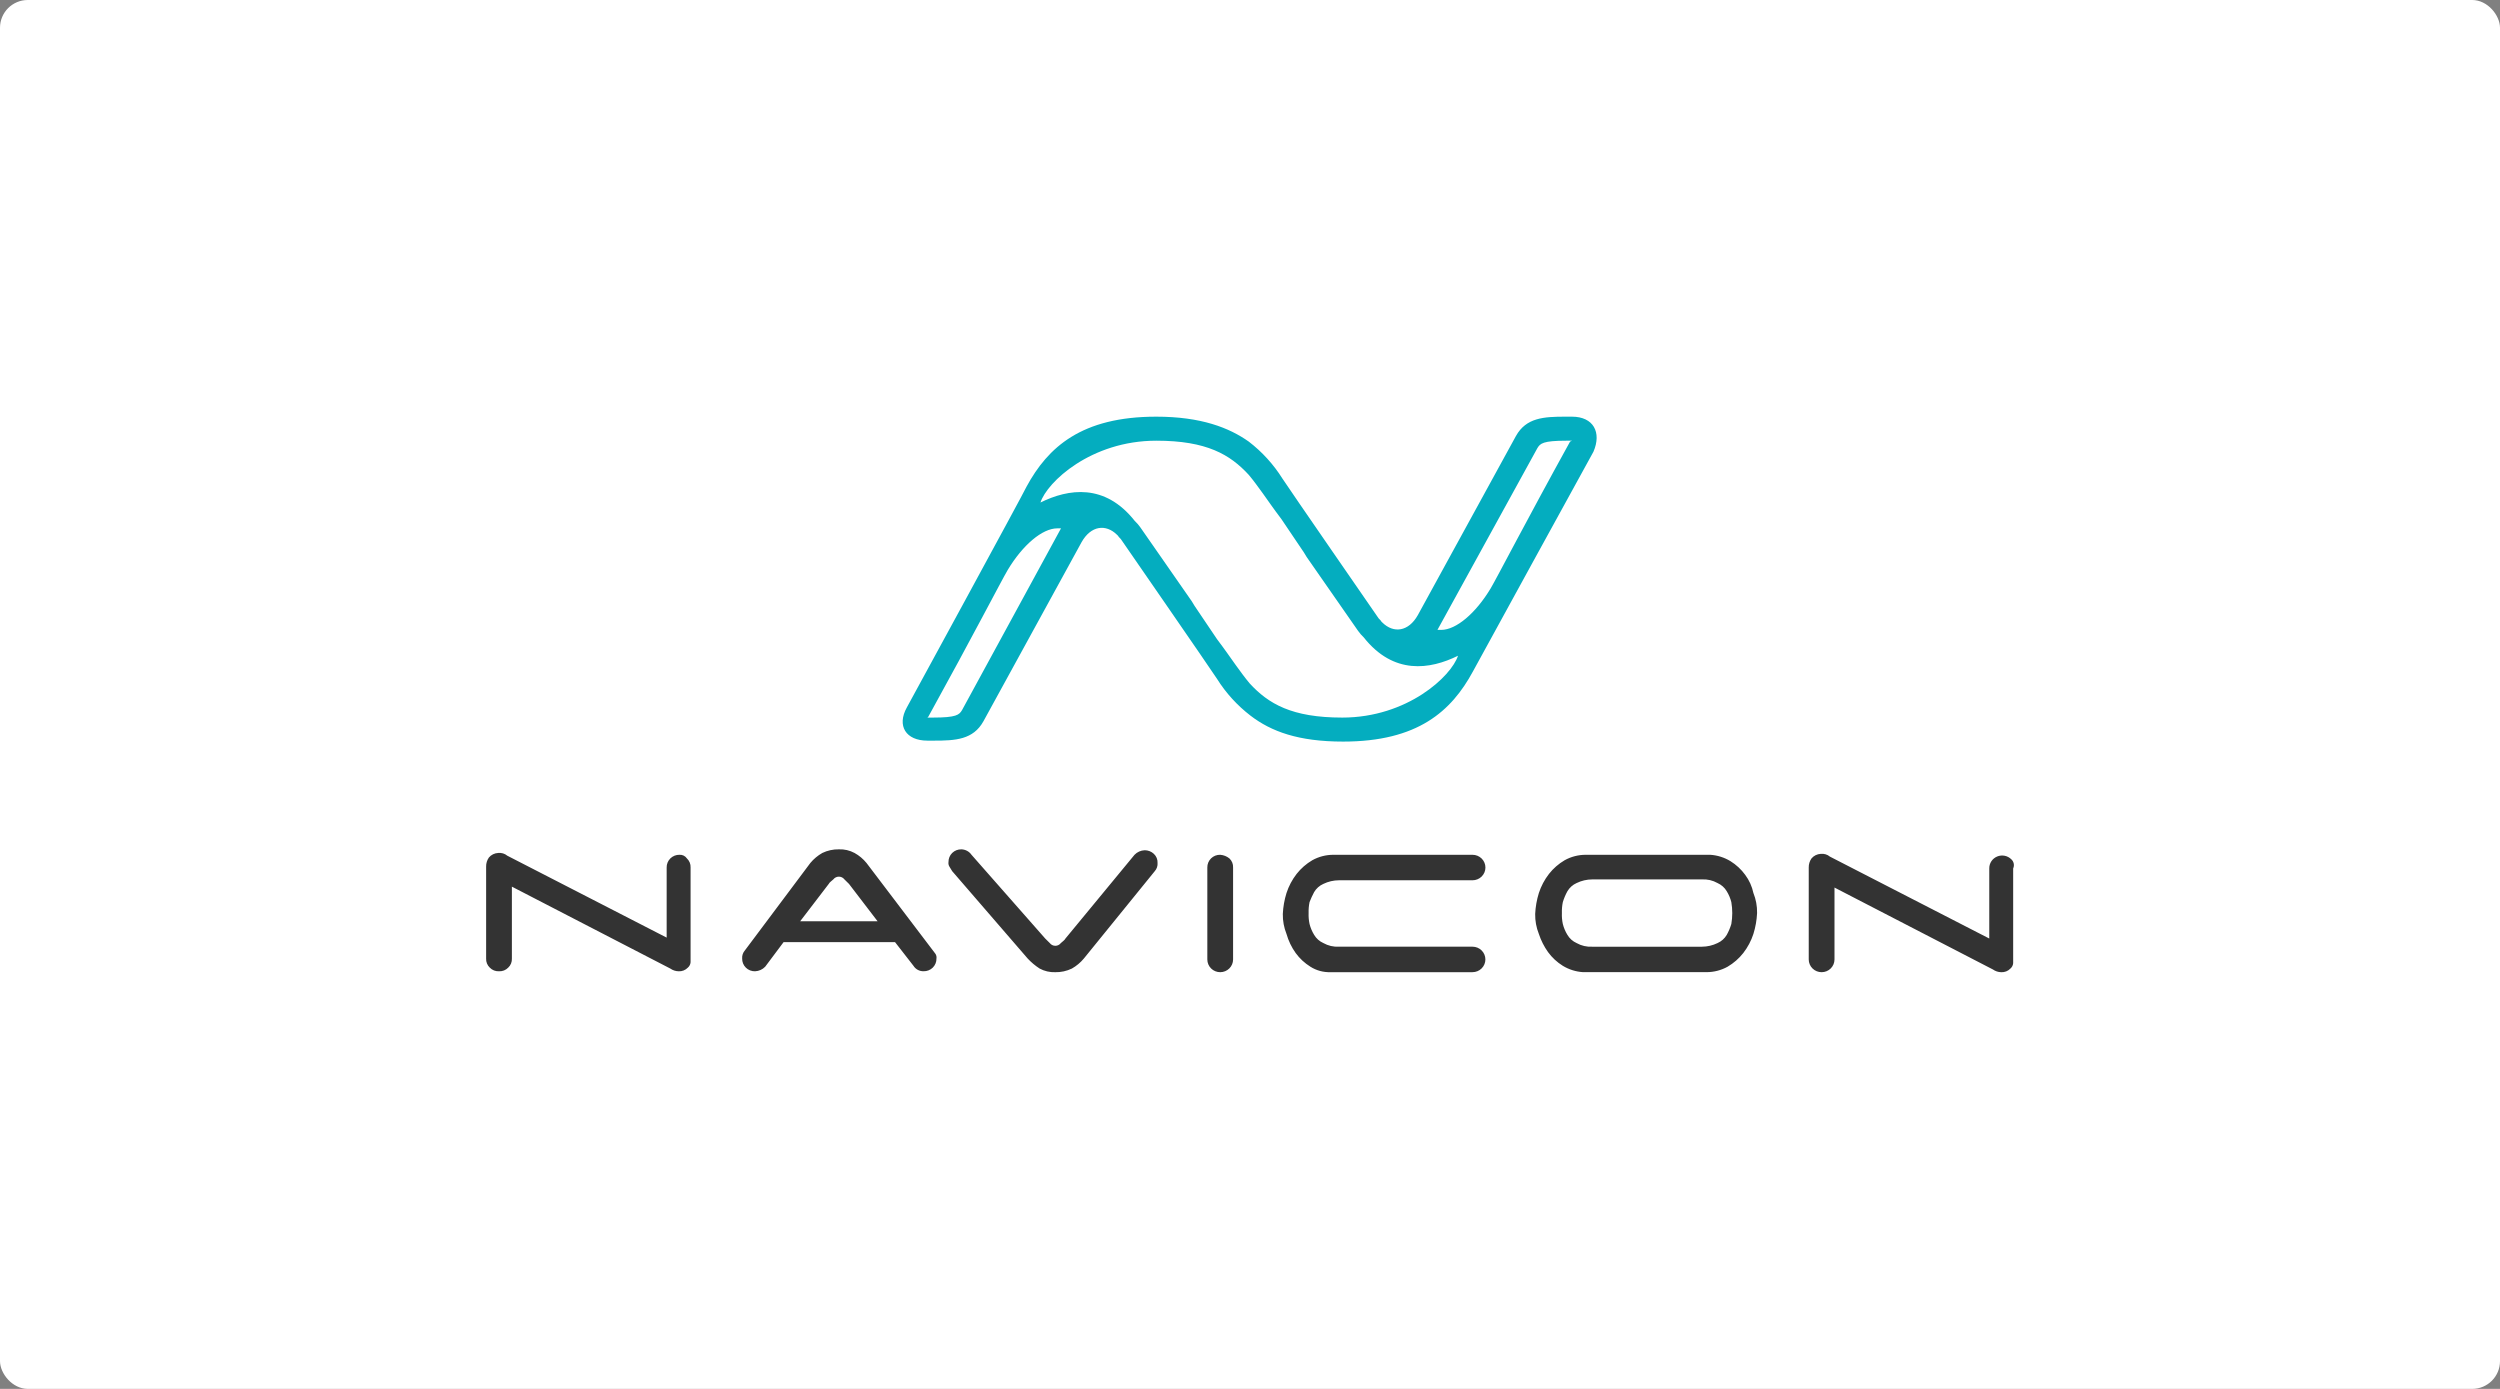 <?xml version="1.0" encoding="UTF-8"?> <svg xmlns="http://www.w3.org/2000/svg" width="360" height="200" viewBox="0 0 360 200" fill="none"><rect x="0" y="0" width="360" height="200" fill="#808080" stroke="none"/> <rect width="360" height="200" rx="4" fill="white"></rect> <g clip-path="url(#clip0_309_73)"> <path d="M164.83 122.435C164.276 122.457 163.753 122.692 163.371 123.09L153.425 135.148C153.293 135.41 153.026 135.542 152.761 135.804C152.669 135.925 152.549 136.024 152.411 136.092C152.273 136.16 152.121 136.196 151.967 136.196C151.813 136.196 151.66 136.16 151.522 136.092C151.384 136.024 151.264 135.925 151.172 135.804L150.509 135.148L139.896 123.089C139.733 122.854 139.516 122.66 139.262 122.524C139.009 122.387 138.726 122.312 138.437 122.304C138.192 122.298 137.949 122.342 137.721 122.432C137.494 122.522 137.286 122.657 137.113 122.828C136.94 122.999 136.803 123.204 136.712 123.428C136.621 123.653 136.577 123.894 136.582 124.136C136.548 124.363 136.594 124.595 136.715 124.792C136.847 125.054 136.98 125.185 137.114 125.447L147.987 138.031C148.499 138.58 149.078 139.064 149.711 139.473C150.401 139.845 151.179 140.026 151.965 139.996C152.79 140.011 153.608 139.832 154.35 139.473C155.008 139.099 155.592 138.61 156.074 138.031L166.289 125.445C166.432 125.285 166.541 125.098 166.609 124.895C166.678 124.693 166.705 124.478 166.688 124.266C166.701 124.022 166.66 123.779 166.568 123.553C166.477 123.327 166.337 123.124 166.158 122.956C165.801 122.619 165.325 122.431 164.83 122.435ZM189.234 128.463C189.54 127.942 190.003 127.53 190.559 127.283C191.26 126.941 192.031 126.762 192.813 126.76H212.044C212.537 126.76 213.009 126.566 213.357 126.222C213.706 125.878 213.902 125.411 213.902 124.925C213.902 124.438 213.706 123.972 213.357 123.627C213.009 123.283 212.537 123.09 212.044 123.09H192.02C190.951 123.086 189.9 123.357 188.969 123.875C188.101 124.386 187.336 125.053 186.715 125.842C186.073 126.67 185.58 127.601 185.256 128.594C184.951 129.573 184.773 130.586 184.726 131.609C184.708 132.594 184.889 133.572 185.256 134.488C185.535 135.474 185.982 136.405 186.58 137.241C187.152 138.025 187.872 138.693 188.7 139.207C189.567 139.757 190.584 140.031 191.614 139.993H212.04C212.532 139.993 213.004 139.799 213.352 139.455C213.7 139.111 213.896 138.644 213.896 138.158C213.896 137.671 213.7 137.204 213.352 136.86C213.004 136.516 212.532 136.323 212.04 136.323H192.815C192.028 136.368 191.245 136.186 190.561 135.799C190.005 135.553 189.542 135.14 189.236 134.619C188.936 134.132 188.713 133.602 188.573 133.048C188.463 132.532 188.419 132.005 188.44 131.478C188.424 130.951 188.468 130.424 188.573 129.907C188.763 129.413 188.984 128.93 189.234 128.463ZM251.305 125.973C250.733 125.189 250.013 124.522 249.185 124.007C248.304 123.47 247.303 123.155 246.27 123.09H228.359C227.291 123.086 226.24 123.357 225.309 123.875C224.44 124.386 223.676 125.053 223.055 125.842C222.413 126.67 221.92 127.601 221.596 128.594C221.291 129.573 221.113 130.586 221.066 131.609C221.048 132.594 221.229 133.572 221.596 134.488C221.903 135.422 222.349 136.304 222.921 137.107C223.492 137.891 224.212 138.558 225.04 139.073C225.921 139.61 226.921 139.925 227.954 139.99H245.727C246.795 139.994 247.846 139.723 248.777 139.205C249.645 138.694 250.41 138.027 251.031 137.238C251.673 136.41 252.166 135.479 252.49 134.486C252.795 133.507 252.973 132.494 253.02 131.471C253.037 130.486 252.857 129.508 252.49 128.592C252.289 127.645 251.885 126.752 251.305 125.973ZM249.314 133.051C249.15 133.596 248.929 134.123 248.652 134.622C248.346 135.143 247.883 135.556 247.327 135.802C246.626 136.144 245.854 136.323 245.072 136.326H229.288C228.501 136.371 227.718 136.189 227.033 135.802C226.478 135.556 226.014 135.143 225.708 134.622C225.408 134.134 225.185 133.605 225.046 133.051C224.936 132.535 224.891 132.007 224.913 131.48C224.896 130.953 224.941 130.426 225.046 129.909C225.21 129.364 225.431 128.837 225.708 128.338C226.014 127.818 226.478 127.405 227.033 127.159C227.735 126.816 228.505 126.637 229.288 126.635H245.07C245.857 126.59 246.64 126.772 247.325 127.159C247.881 127.405 248.345 127.818 248.65 128.338C248.95 128.826 249.173 129.356 249.313 129.909C249.49 130.949 249.49 132.011 249.313 133.051H249.314ZM97.854 123.089C97.609 123.083 97.365 123.127 97.137 123.217C96.91 123.307 96.703 123.442 96.53 123.613C96.356 123.785 96.22 123.989 96.129 124.214C96.037 124.439 95.993 124.68 95.999 124.922V135.016L73.052 123.221C72.87 123.069 72.658 122.956 72.43 122.888C72.202 122.821 71.962 122.8 71.725 122.827C71.471 122.84 71.221 122.905 70.993 123.018C70.765 123.13 70.563 123.289 70.401 123.483C70.131 123.867 69.992 124.325 70.002 124.792V138.031C69.99 138.274 70.03 138.517 70.122 138.743C70.213 138.969 70.353 139.173 70.532 139.34C70.701 139.517 70.908 139.655 71.136 139.745C71.365 139.836 71.611 139.876 71.857 139.863C72.103 139.876 72.349 139.836 72.577 139.745C72.806 139.655 73.012 139.517 73.182 139.34C73.361 139.173 73.501 138.969 73.592 138.743C73.683 138.517 73.724 138.274 73.711 138.031V127.677L96.527 139.473C96.876 139.719 97.292 139.856 97.721 139.866C97.967 139.879 98.213 139.838 98.442 139.748C98.67 139.658 98.877 139.519 99.046 139.342C99.162 139.244 99.257 139.124 99.325 138.989C99.394 138.855 99.434 138.708 99.444 138.557V138.033V124.922C99.457 124.679 99.416 124.436 99.325 124.21C99.233 123.984 99.093 123.78 98.914 123.613C98.8 123.441 98.641 123.302 98.455 123.21C98.269 123.119 98.061 123.077 97.854 123.089ZM289.634 123.745C289.375 123.483 289.042 123.304 288.678 123.231C288.315 123.158 287.938 123.194 287.596 123.335C287.253 123.476 286.962 123.715 286.758 124.021C286.555 124.328 286.45 124.687 286.455 125.054V135.148L263.505 123.351C263.324 123.199 263.113 123.086 262.885 123.019C262.657 122.951 262.417 122.93 262.181 122.957C261.926 122.97 261.677 123.035 261.449 123.148C261.221 123.26 261.019 123.419 260.857 123.613C260.587 123.997 260.448 124.455 260.458 124.922V138.163C260.458 138.403 260.506 138.642 260.599 138.864C260.692 139.086 260.829 139.288 261.001 139.458C261.173 139.629 261.378 139.764 261.603 139.856C261.828 139.948 262.069 139.995 262.312 139.995C262.556 139.995 262.798 139.948 263.023 139.856C263.248 139.764 263.452 139.629 263.624 139.458C263.796 139.288 263.933 139.086 264.026 138.864C264.119 138.642 264.167 138.403 264.167 138.163V127.809L286.98 139.604C287.329 139.851 287.744 139.988 288.173 139.998C288.419 140.01 288.665 139.97 288.894 139.88C289.122 139.789 289.329 139.651 289.498 139.474C289.614 139.376 289.709 139.256 289.777 139.121C289.845 138.986 289.886 138.839 289.896 138.689V138.165V125.056C289.996 124.838 290.025 124.595 289.979 124.36C289.932 124.125 289.812 123.91 289.637 123.745L289.634 123.745ZM175.71 123.089C175.465 123.083 175.221 123.127 174.993 123.217C174.766 123.307 174.559 123.442 174.386 123.613C174.213 123.785 174.076 123.989 173.985 124.214C173.894 124.439 173.849 124.68 173.855 124.922V138.163C173.855 138.649 174.05 139.115 174.398 139.458C174.746 139.802 175.218 139.995 175.71 139.995C176.201 139.995 176.673 139.802 177.021 139.458C177.369 139.115 177.564 138.649 177.564 138.163V124.922C177.577 124.679 177.536 124.436 177.445 124.21C177.353 123.984 177.214 123.78 177.035 123.613C176.658 123.306 176.193 123.123 175.706 123.089H175.71ZM134.326 136.852L124.777 124.27C124.301 123.685 123.716 123.195 123.053 122.827C122.363 122.455 121.584 122.274 120.799 122.304C119.973 122.289 119.155 122.468 118.414 122.827C117.756 123.201 117.172 123.689 116.69 124.269L107.27 136.852C107.127 137.012 107.018 137.199 106.95 137.402C106.882 137.605 106.855 137.819 106.871 138.032C106.866 138.274 106.91 138.515 107.001 138.74C107.092 138.964 107.229 139.169 107.402 139.34C107.575 139.511 107.782 139.646 108.01 139.736C108.237 139.826 108.481 139.87 108.726 139.864C109.28 139.842 109.803 139.607 110.185 139.209L112.834 135.67H128.888L131.537 139.074C131.689 139.319 131.904 139.521 132.16 139.659C132.416 139.797 132.704 139.866 132.996 139.859C133.241 139.865 133.485 139.821 133.713 139.731C133.94 139.641 134.147 139.506 134.321 139.335C134.494 139.164 134.63 138.959 134.721 138.734C134.813 138.509 134.856 138.269 134.851 138.026C134.885 137.799 134.838 137.567 134.718 137.371C134.591 137.244 134.458 136.983 134.326 136.852ZM115.228 132.658L119.339 127.284C119.472 127.022 119.738 126.891 120.002 126.629C120.095 126.507 120.216 126.408 120.354 126.34C120.491 126.272 120.644 126.237 120.798 126.237C120.952 126.237 121.104 126.272 121.242 126.34C121.38 126.408 121.499 126.507 121.592 126.629L122.256 127.284L126.368 132.658H115.228Z" fill="#333333"></path> <path d="M226.361 60H225.419C222.328 60 219.767 60.133 218.291 62.793L204.167 88.578C202.822 90.971 200.669 91.236 199.055 89.641L198.921 89.508C198.787 89.246 198.517 89.109 198.383 88.843C198.383 88.843 185.336 69.968 184.663 68.905C183.381 66.863 181.741 65.062 179.82 63.589C176.996 61.595 172.961 60 166.504 60C155.744 60 150.901 64.386 147.808 70.102C147.543 70.767 130.587 101.868 130.587 101.868C129.107 104.527 130.452 106.653 133.546 106.653H134.487C137.578 106.653 140.139 106.521 141.616 103.861L155.744 78.077C157.089 75.684 159.241 75.419 160.855 77.014L160.989 77.147C161.124 77.409 161.393 77.546 161.527 77.812C161.527 77.812 174.575 96.687 175.248 97.75C176.529 99.792 178.169 101.593 180.09 103.067C183.049 105.326 186.95 106.789 193.407 106.789C204.168 106.789 209.01 102.402 212.103 96.687C212.368 96.156 229.455 65.051 229.455 65.051C230.665 62.26 229.454 60 226.361 60ZM138.526 102.269C138.122 102.934 137.719 103.332 134.356 103.332H133.549L133.683 103.199C140.14 91.505 144.175 83.66 145.118 82.065C147.27 78.476 150.094 76.083 152.246 76.083H152.784L138.526 102.269ZM193.271 103.332C186.008 103.332 182.646 101.338 179.955 98.414C179.282 97.617 178.61 96.686 177.937 95.756C177.264 94.826 176.457 93.629 175.247 92.034L172.019 87.249L171.615 86.584L164.217 75.951C163.982 75.613 163.712 75.301 163.41 75.02C159.106 69.57 153.86 70.368 149.825 72.362C150.766 69.438 157.089 63.46 166.504 63.46C173.767 63.46 177.13 65.454 179.82 68.378C180.493 69.176 181.165 70.106 181.838 71.036C182.511 71.967 183.318 73.163 184.528 74.758L187.756 79.543L188.16 80.209L195.559 90.838C195.794 91.176 196.064 91.487 196.366 91.769C200.67 97.219 205.916 96.421 209.951 94.427C209.009 97.352 202.687 103.333 193.271 103.333V103.332ZM226.091 63.589C219.635 75.283 215.6 83.128 214.658 84.723C212.506 88.312 209.682 90.705 207.53 90.705H206.992L221.387 64.523C221.791 63.858 222.194 63.46 225.557 63.46H226.364L226.091 63.589Z" fill="#04ADBF"></path> </g> <defs> <clipPath id="clip0_309_73"> <rect width="220" height="80" fill="white" transform="translate(70 60)"></rect> </clipPath> </defs> </svg> 